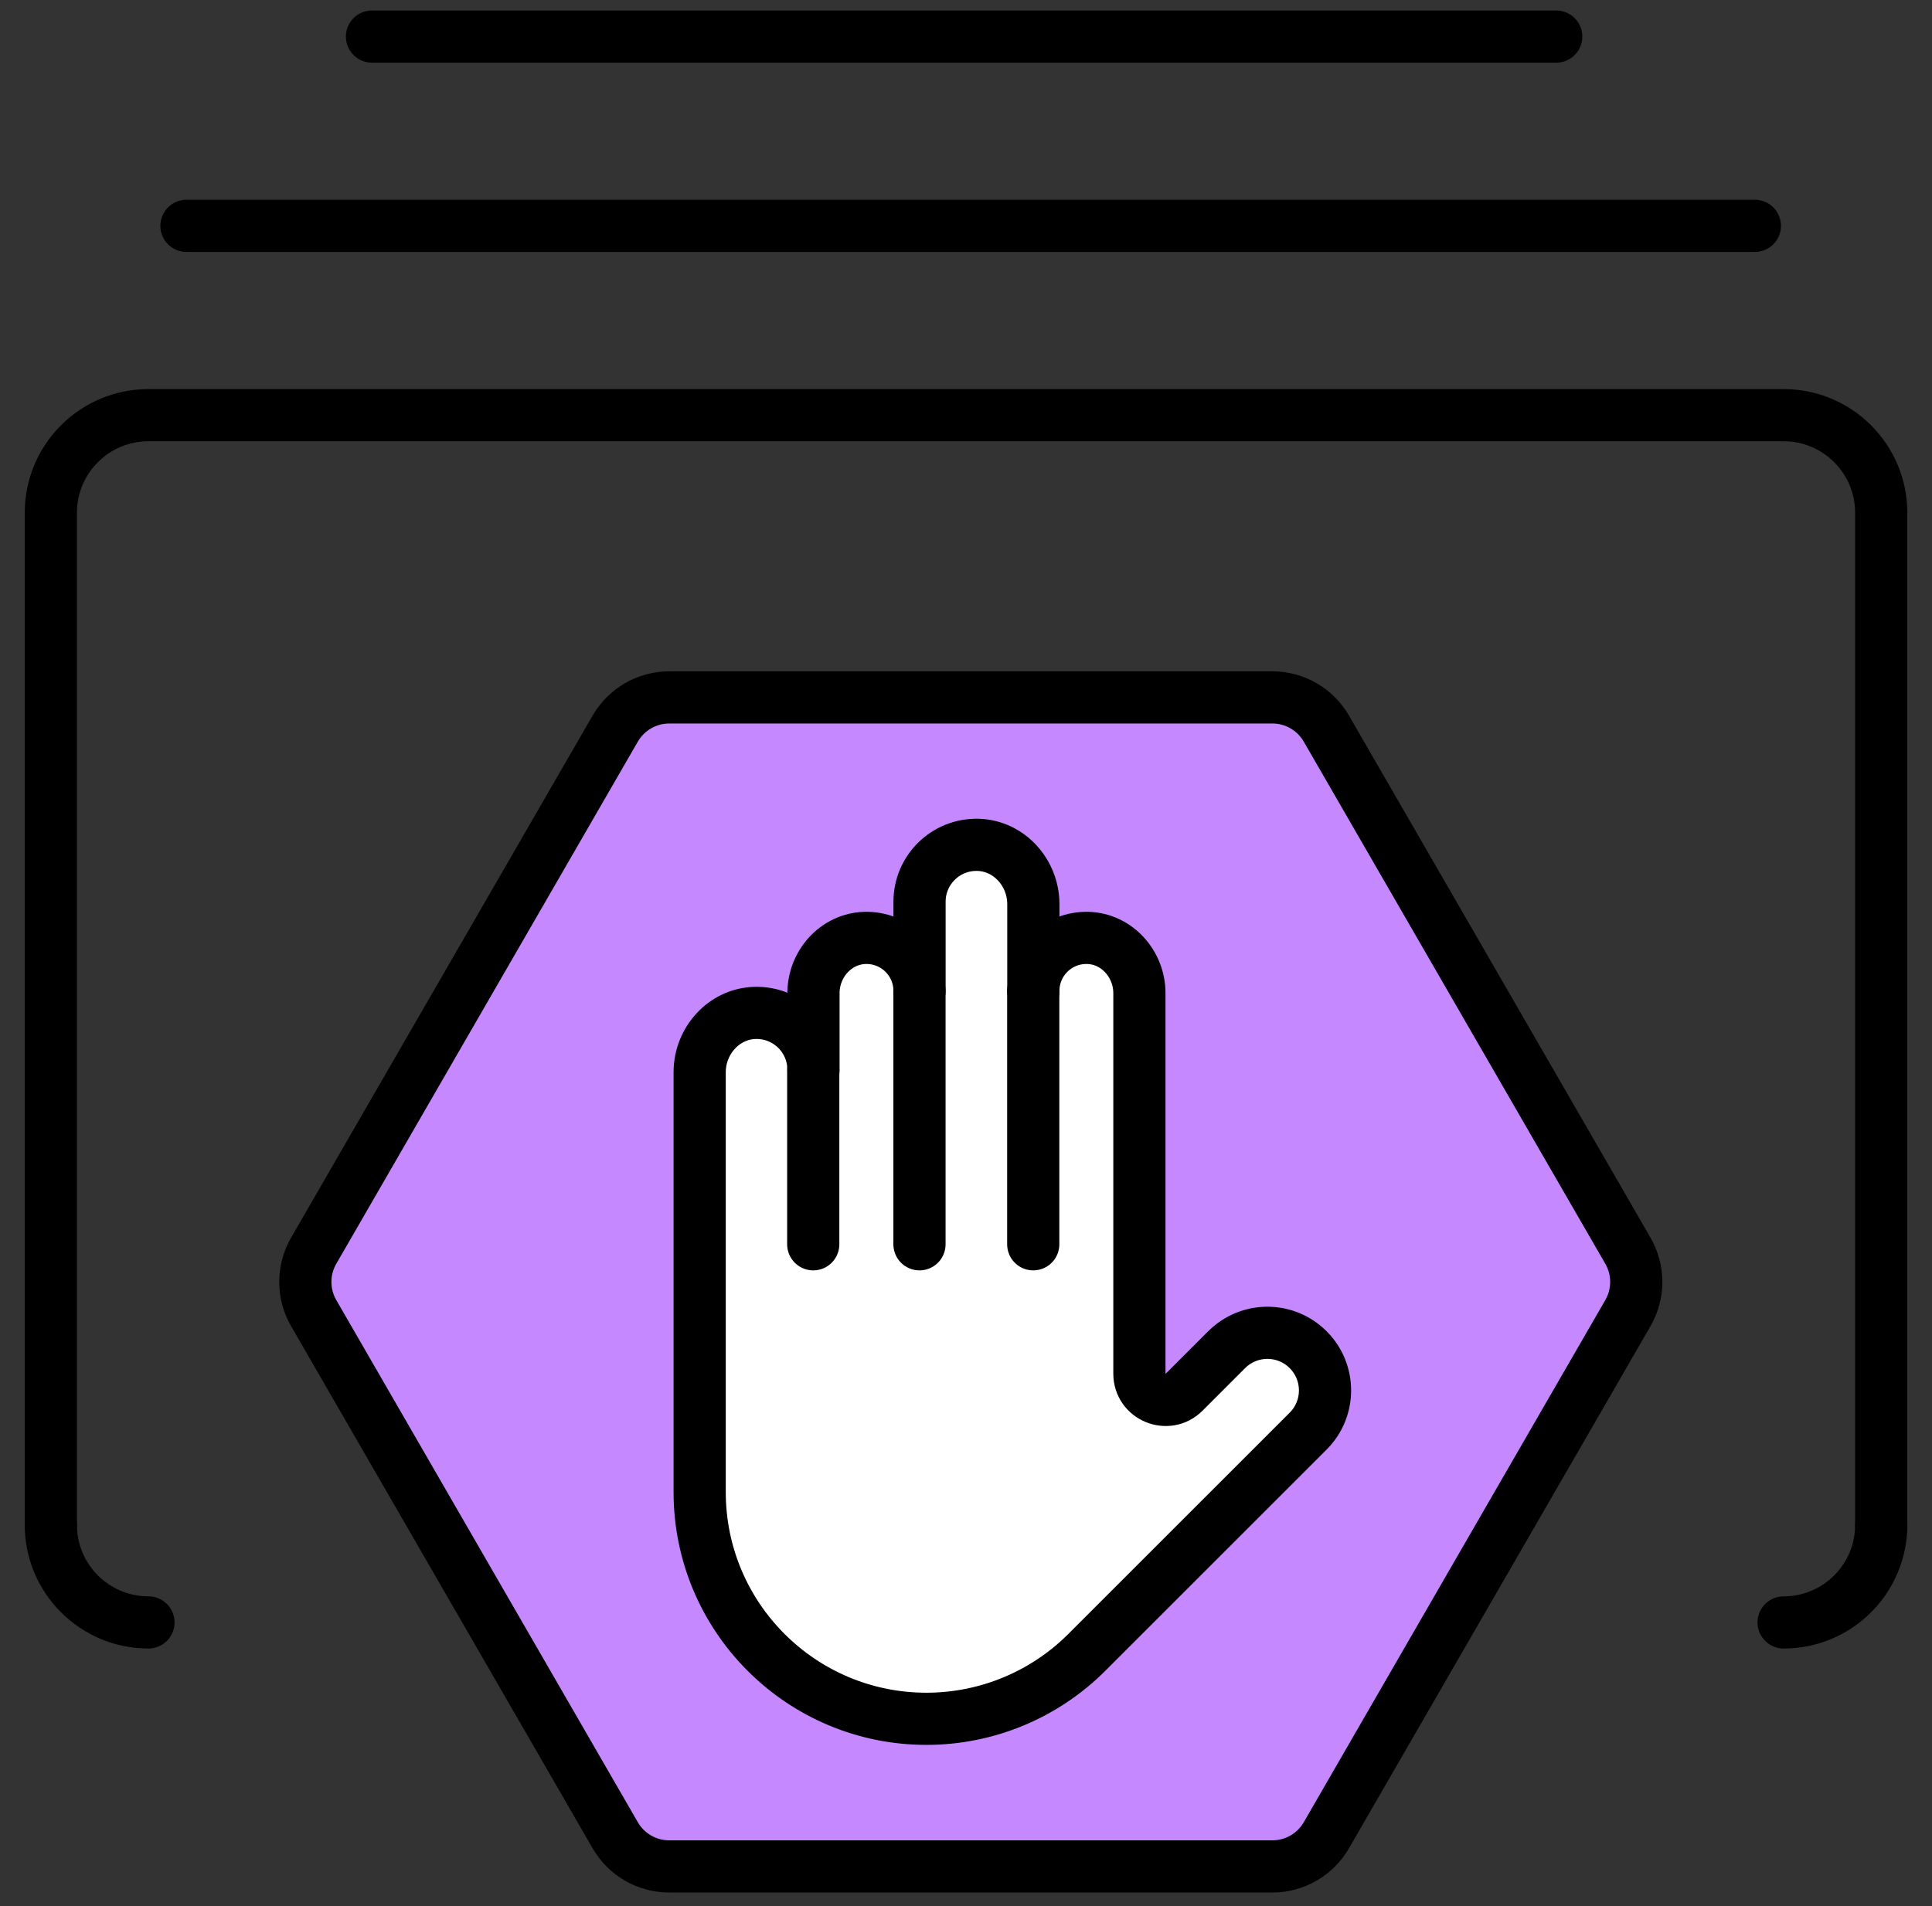 <svg xmlns="http://www.w3.org/2000/svg" width="76" height="75" fill="none" viewBox="0 0 76 75">
  <rect x="0" y="0" width="76" height="75" fill="#333333" stroke="none"/>
  <path stroke="#000" stroke-linecap="round" stroke-linejoin="round" stroke-width="2.053" d="M14.633 1.439h46.585"/>
  <path stroke="#000" stroke-linecap="round" stroke-linejoin="round" stroke-width="2.053" d="M74.003 59.999c0 2.121-1.719 3.84-3.84 3.84"/>
  <path stroke="#000" stroke-linecap="round" stroke-linejoin="round" stroke-width="2.053" d="M2 59.999V20.176c0-2.121 1.719-3.84 3.84-3.84H70.162c2.121 0 3.84 1.719 3.84 3.84v39.824"/>
  <path stroke="#000" stroke-linecap="round" stroke-linejoin="round" stroke-width="2.053" d="M5.84 63.839C3.719 63.839 2 62.12 2 59.999"/>
  <path stroke="#000" stroke-linecap="round" stroke-linejoin="round" stroke-width="2.053" d="M7.334 8.887H69.032"/>
  <path fill="#C688FF" stroke="#000" stroke-linecap="round" stroke-linejoin="round" stroke-width="2.053" d="M50.05 27.442H26.326c-.876 0-1.686.468-2.125 1.227L12.339 49.214c-.438.759-.438 1.694 0 2.453l11.862 20.546c.438.759 1.248 1.227 2.125 1.227h23.725c.876 0 1.686-.468 2.125-1.227l11.862-20.546c.438-.759.438-1.694 0-2.453L52.175 28.668c-.438-.759-1.248-1.227-2.125-1.227Z"/>
  <path fill="#fff" stroke="#000" stroke-linecap="round" stroke-linejoin="round" stroke-width="2.053" d="M48.254 53.106 46.581 54.78c-.65.65-1.76.19-1.76-.729v-14.974c0-1.142-.88-2.138-2.022-2.172-1.181-.035-2.15.912-2.15 2.085v-3.416c0-1.226-.945-2.295-2.17-2.331-1.268-.038-2.307.978-2.307 2.237v3.51c0-1.173-.969-2.12-2.15-2.085-1.142.034-2.022 1.03-2.022 2.172v3.016c0-1.259-1.04-2.276-2.307-2.237-1.225.037-2.17 1.106-2.17 2.331v16.523c0 4.927 3.994 8.921 8.921 8.921 2.366 0 4.635-.94 6.308-2.613l8.707-8.706c.885-.885.885-2.32 0-3.205-.885-.885-2.32-.885-3.205 0Z"/>
  <path stroke="#000" stroke-linecap="round" stroke-linejoin="round" stroke-width="2.053" d="M31.991 42.092v6.868"/>
  <path stroke="#000" stroke-linecap="round" stroke-linejoin="round" stroke-width="2.053" d="M36.17 38.989v9.971"/>
  <path stroke="#000" stroke-linecap="round" stroke-linejoin="round" stroke-width="2.053" d="M40.645 38.989v9.971"/>
</svg>
